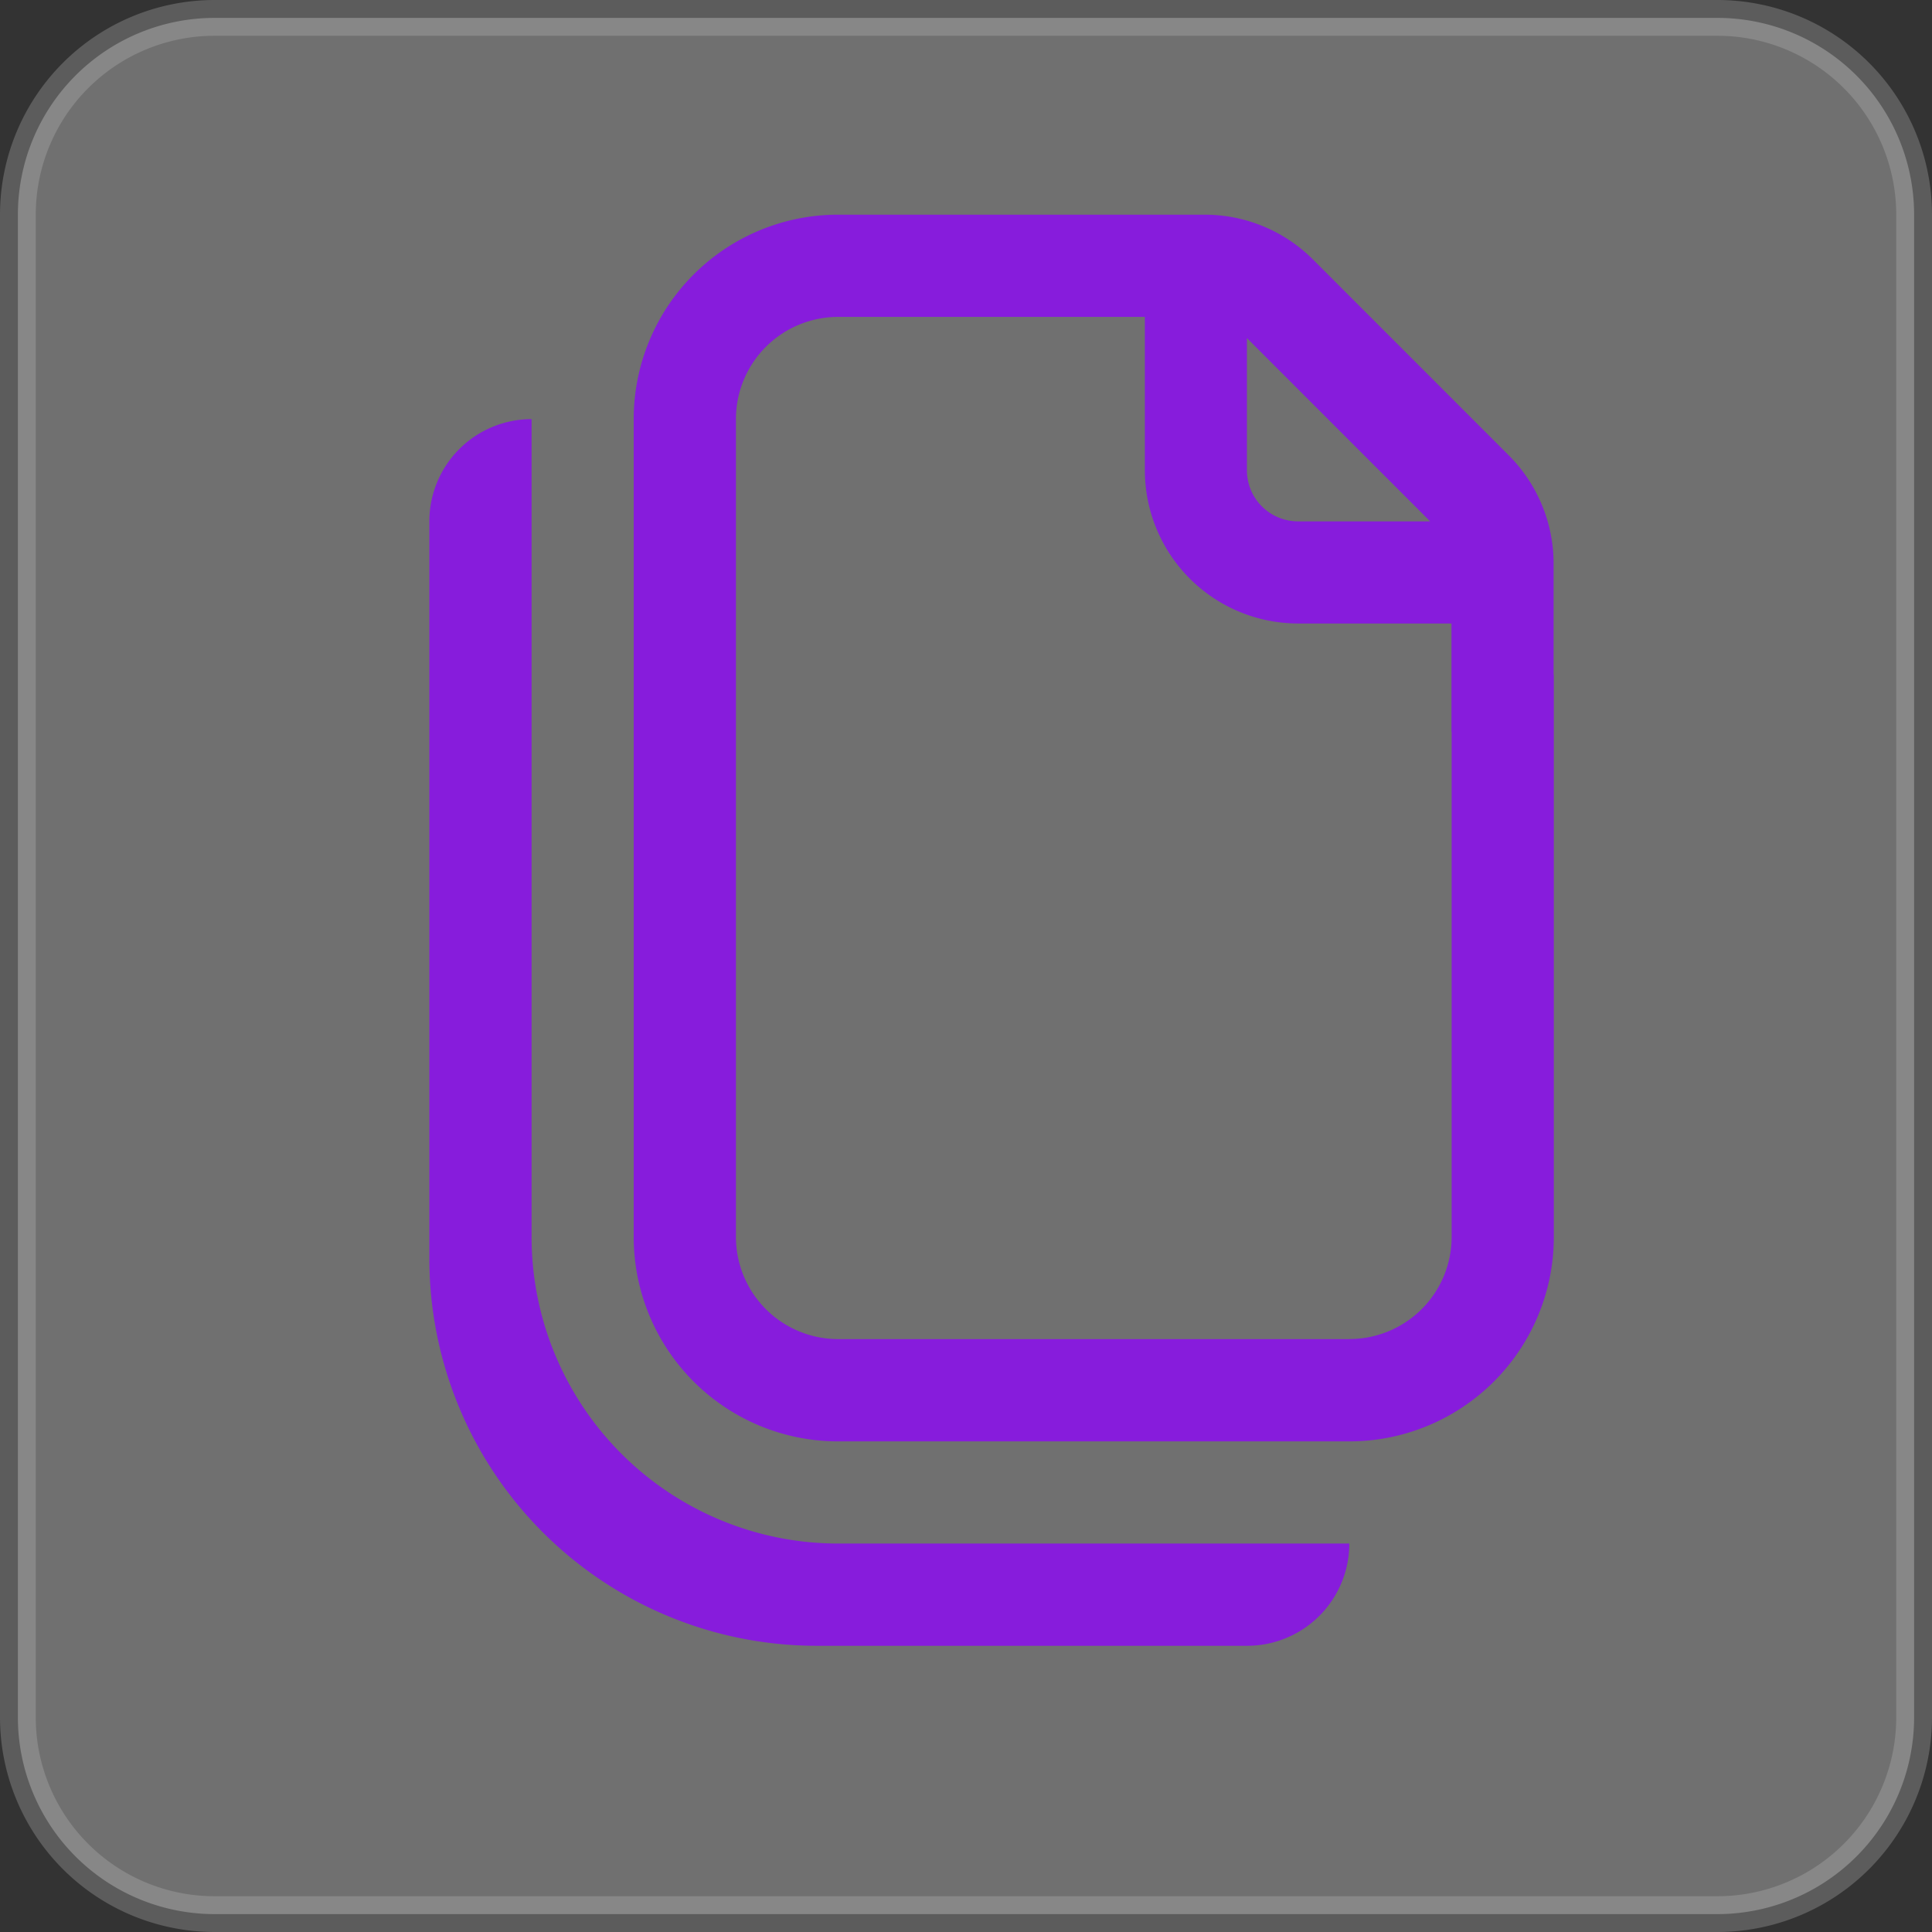 <svg width="35" height="35" viewBox="0 0 35 35" fill="none" xmlns="http://www.w3.org/2000/svg"><rect x="0" y="0" width="35" height="35" fill="#333333" stroke="none"/><path opacity="0.3" x="0.25" y="0.25" width="26.5" height="26.5" rx="2.75" fill="white" stroke="#BBBBBB" stroke-width="0.648" d="M3.889 0.324H31.111A3.565 3.565 0 0 1 34.676 3.889V31.111A3.565 3.565 0 0 1 31.111 34.676H3.889A3.565 3.565 0 0 1 0.324 31.111V3.889A3.565 3.565 0 0 1 3.889 0.324z"/><path d="M15.184 3.889a3.704 3.704 0 0 0 -3.704 3.704v14.815a3.704 3.704 0 0 0 3.704 3.704h9.261a3.704 3.704 0 0 0 3.704 -3.704V12.223h-0.004V10.211c0 -0.736 -0.292 -1.441 -0.813 -1.963L23.787 4.702A2.778 2.778 0 0 0 21.824 3.889H15.18h0.003Zm9.261 20.37h-9.261a1.852 1.852 0 0 1 -1.852 -1.851V7.592a1.852 1.852 0 0 1 1.852 -1.851h5.556V8.517a2.778 2.778 0 0 0 2.777 2.778h2.778v1.965h0.003v9.147a1.852 1.852 0 0 1 -1.852 1.851Zm1.465 -14.814H23.515a0.926 0.926 0 0 1 -0.926 -0.927V6.124l3.32 3.321ZM7.778 9.445a1.852 1.852 0 0 1 1.852 -1.852v14.815a5.556 5.556 0 0 0 5.555 5.555h9.259A1.852 1.852 0 0 1 22.594 29.815h-7.797A7.018 7.018 0 0 1 7.778 22.797v-13.352Z" fill="#871CDC"/></svg>